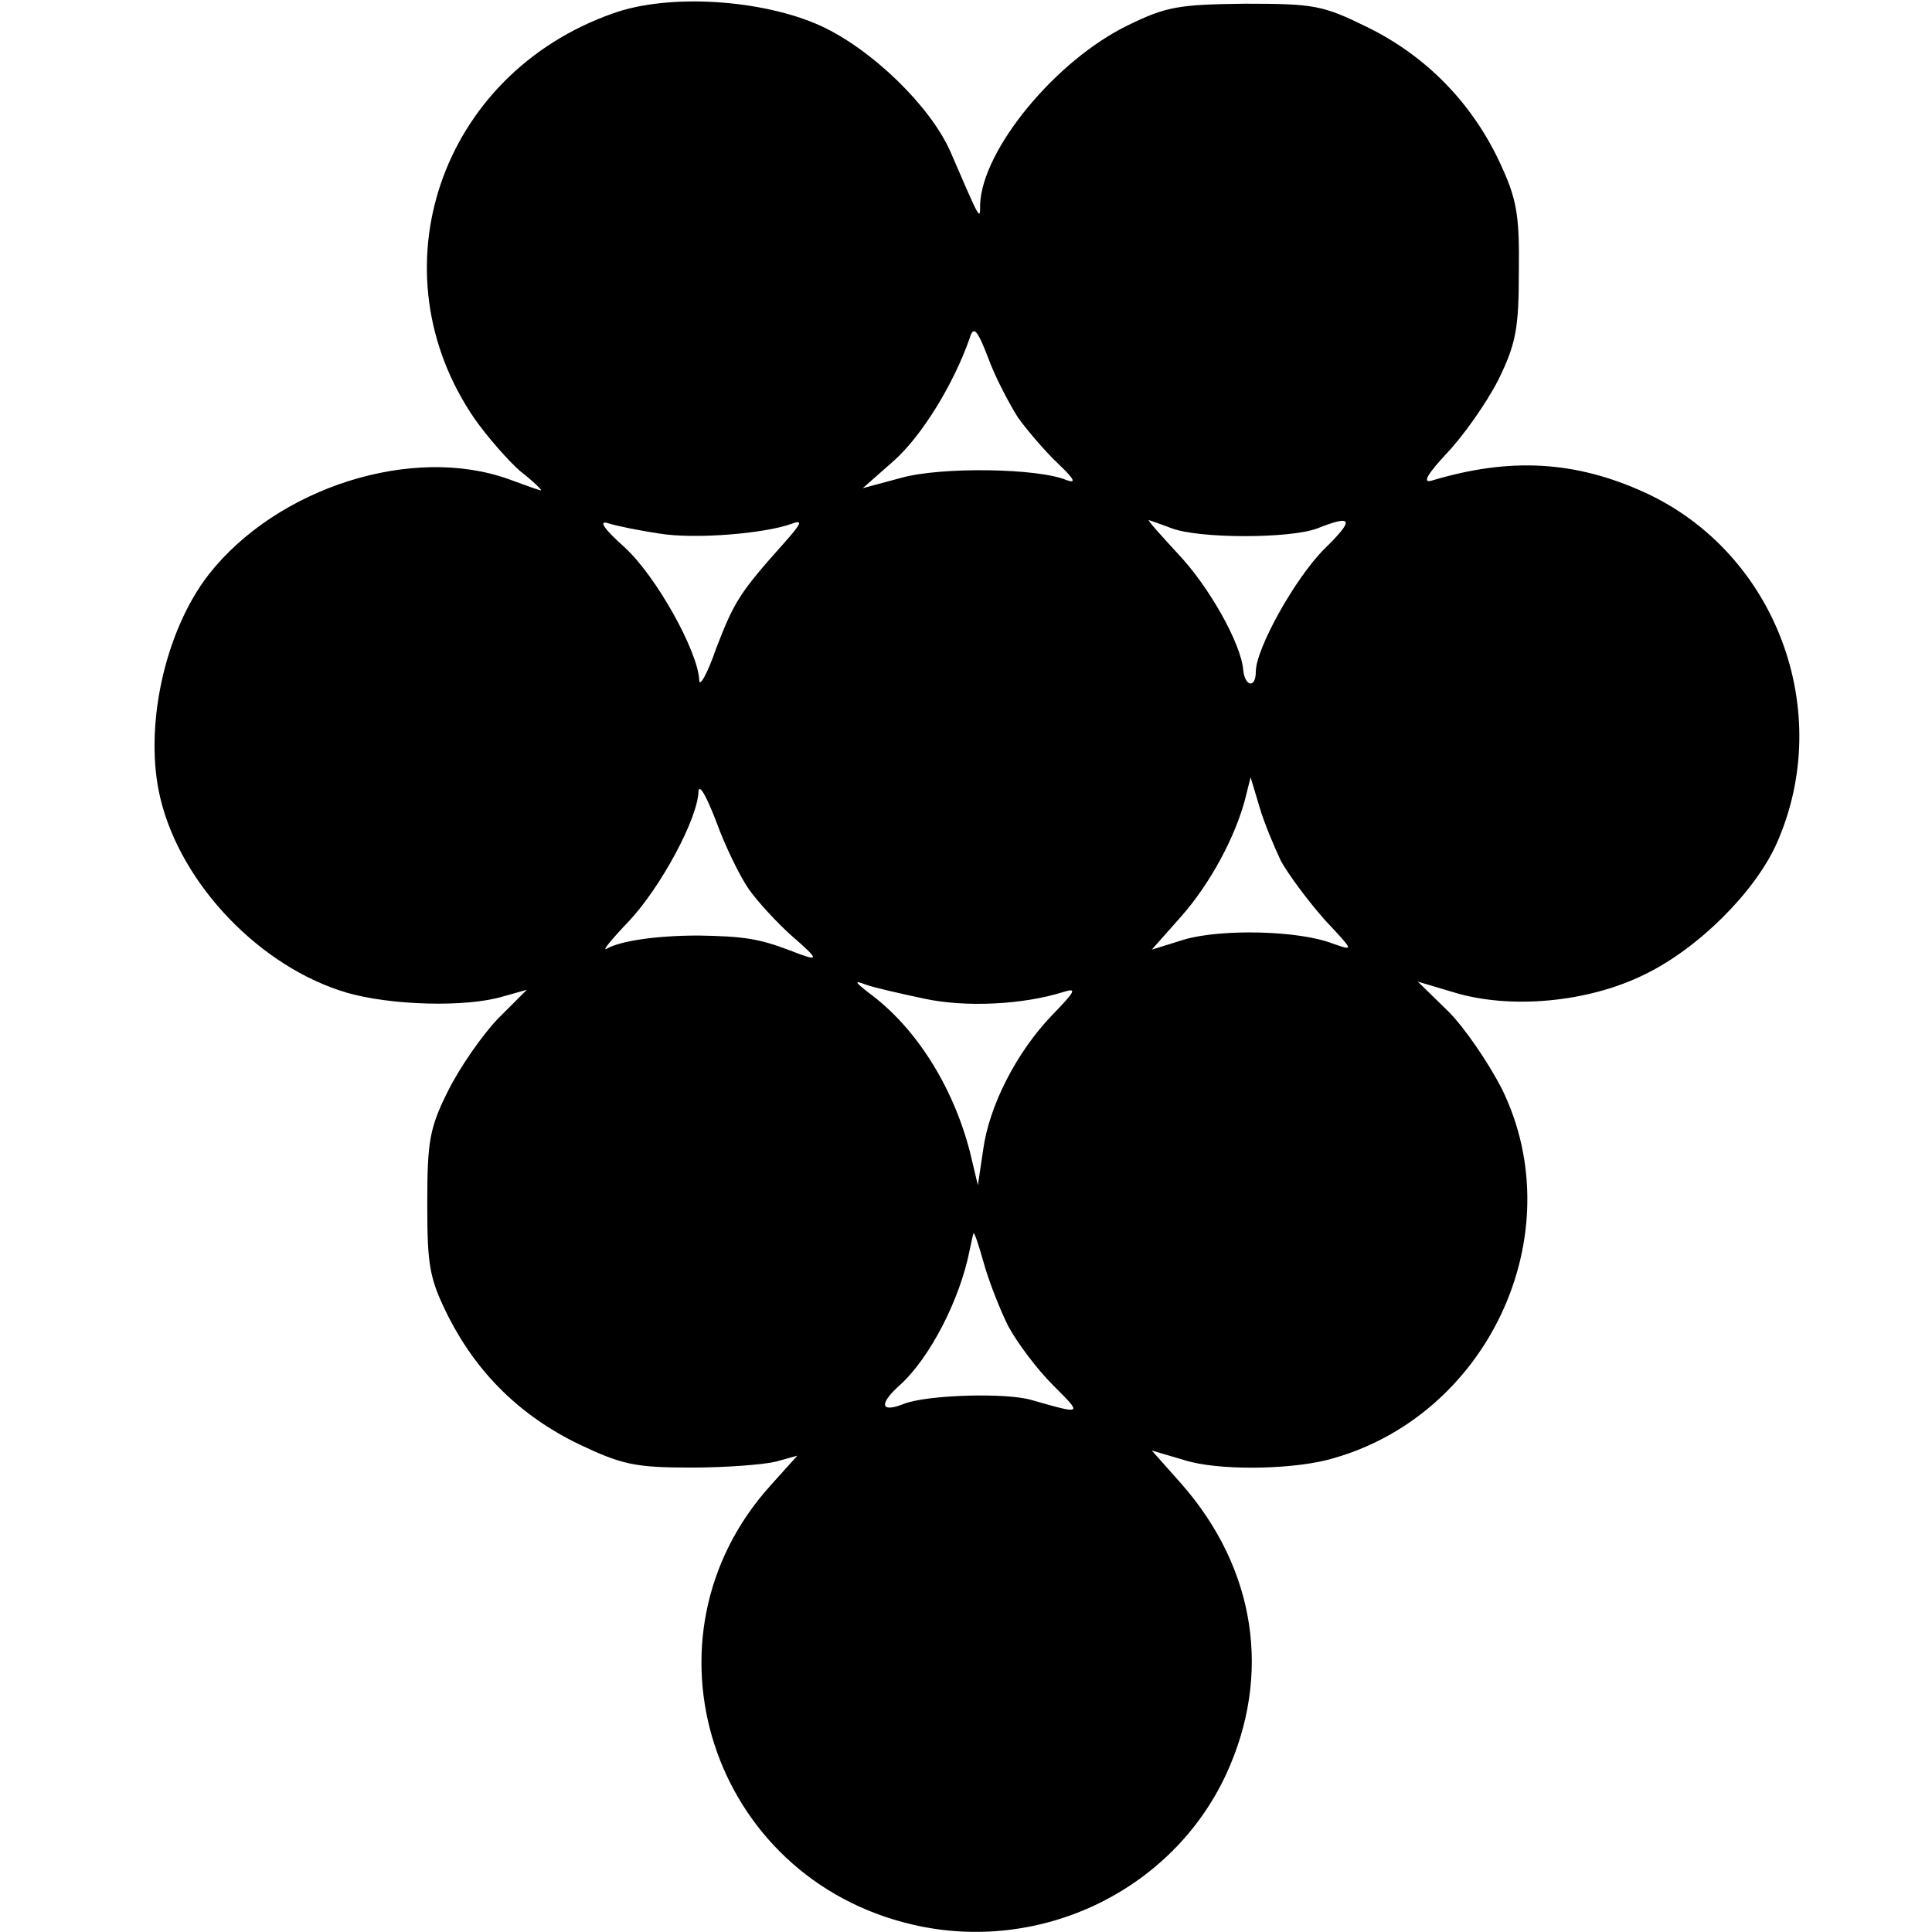 <svg version="1" xmlns="http://www.w3.org/2000/svg" width="346.667" height="346.667" viewBox="0 0 260 260"><path d="M82.5 1.8C59.2 10 50.2 36.5 63.9 56.4c1.7 2.4 4.4 5.5 6.1 7 1.8 1.4 3 2.6 2.8 2.6-.2 0-2.1-.7-4.3-1.5-13-4.7-31.2 1.1-40.4 12.8-6 7.7-8.8 20.8-6.5 30.2 2.8 11.6 13.5 22.7 25.1 26.1 5.9 1.7 16 2 21 .5l3.2-.9-3.9 3.9c-2.1 2.2-5.1 6.5-6.7 9.7-2.5 5-2.8 6.8-2.8 15.2 0 8.5.3 10.1 2.9 15.3 3.9 7.6 9.7 13.3 17.6 17.1 5.7 2.7 7.5 3.1 15 3.1 4.7 0 9.8-.4 11.4-.8l2.9-.8-3.6 4c-18.5 20.5-8 52.8 19.1 59.1 17.1 4 34.9-4.5 42.2-20.2 6.2-13.4 4-27.7-6-39.1l-4-4.5 4.4 1.3c4.4 1.4 13.8 1.3 19.1 0 21.6-5.5 33.3-30.3 23.6-50-1.8-3.5-5-8.2-7.2-10.4l-4.1-4 4.7 1.4c7.7 2.4 18.3 1.4 25.9-2.4 7.2-3.5 14.8-11.1 17.7-17.6 7.9-17.8-.1-39.1-17.7-47.2-9.4-4.3-18.2-4.8-28.8-1.6-1.2.3-.5-.9 2.1-3.7 2.2-2.3 5.3-6.7 6.9-9.8 2.4-4.9 2.8-6.9 2.8-14.7.1-7.7-.3-9.8-2.6-14.7-3.7-7.9-9.8-14.2-17.7-18.1-6.1-3-7.2-3.2-16.6-3.2-8.9.1-10.6.4-15.7 2.9-9.7 4.7-19.6 16.7-19.9 24.1 0 2.2.1 2.4-4-7.1-2.7-6.1-10.5-13.7-17.4-16.9-7.9-3.6-20.5-4.4-28-1.7zM137 56.2c1.3 1.8 3.7 4.6 5.4 6.2 2.2 2.1 2.5 2.7 1.1 2.2-3.8-1.6-16.8-1.8-22.2-.3l-5.2 1.4 4.2-3.7c3.7-3.3 8-10.2 10.2-16.5.5-1.7 1-1.2 2.5 2.7.9 2.5 2.8 6.1 4 8zM88.7 71.8c4.9.8 14.2 0 17.8-1.3 1.6-.6 1.4-.1-1 2.6-6 6.7-6.7 7.9-9.1 14.1-1.2 3.5-2.3 5.4-2.3 4.3-.2-3.9-5.8-14-10.1-17.9-2.7-2.4-3.5-3.6-2.2-3.2 1.2.4 4.3 1 6.9 1.4zm69-.7c3.7 1.4 16 1.4 19.6 0 4.8-1.9 5-1.2.9 2.8-3.9 3.9-9.2 13.4-9.2 16.5 0 2.3-1.5 2-1.7-.3-.3-3.5-4.6-11.2-8.8-15.6-2.3-2.5-4.1-4.5-3.9-4.5.1 0 1.5.5 3.1 1.1zm-56.9 48.6c1.2 1.7 3.8 4.5 5.7 6.2 3.9 3.4 3.9 3.6-.2 2-4.2-1.6-6.3-1.9-12.3-2-5.6 0-10.5.7-12.4 1.8-.6.3.8-1.4 3.1-3.8 4.2-4.5 9.2-13.7 9.3-17.4.1-1.1 1.1.7 2.4 4.1 1.2 3.3 3.2 7.4 4.4 9.1zm71.6-3.8c1 1.8 3.6 5.3 5.8 7.8 4 4.3 4.1 4.3 1.2 3.3-4.6-1.8-14.9-2-19.9-.6l-4.5 1.4 3.9-4.4c4-4.5 7.4-10.9 8.7-16l.7-2.8 1.2 4c.6 2.1 2 5.4 2.9 7.3zm-48 18.5c5.6 1.2 13.3.8 18.7-.9 1.9-.6 1.6-.1-1.5 3.1-4.8 5-8.5 12.2-9.3 18.2l-.7 4.7-1.1-4.6c-2.3-8.8-7.3-16.7-13.6-21.3-1.9-1.5-2-1.7-.4-1.1 1.1.4 4.6 1.2 7.9 1.9zm11.3 44.1c1.2 2.2 3.8 5.7 6 7.9 4 4 4.1 4-2.9 2-3.4-1-13.9-.7-17.1.5-3.2 1.3-3.5.1-.6-2.5 4-3.6 8.1-11.5 9.4-18.2.2-.9.4-1.9.5-2.2.1-.3.7 1.5 1.4 4s2.2 6.3 3.3 8.5z"/></svg>